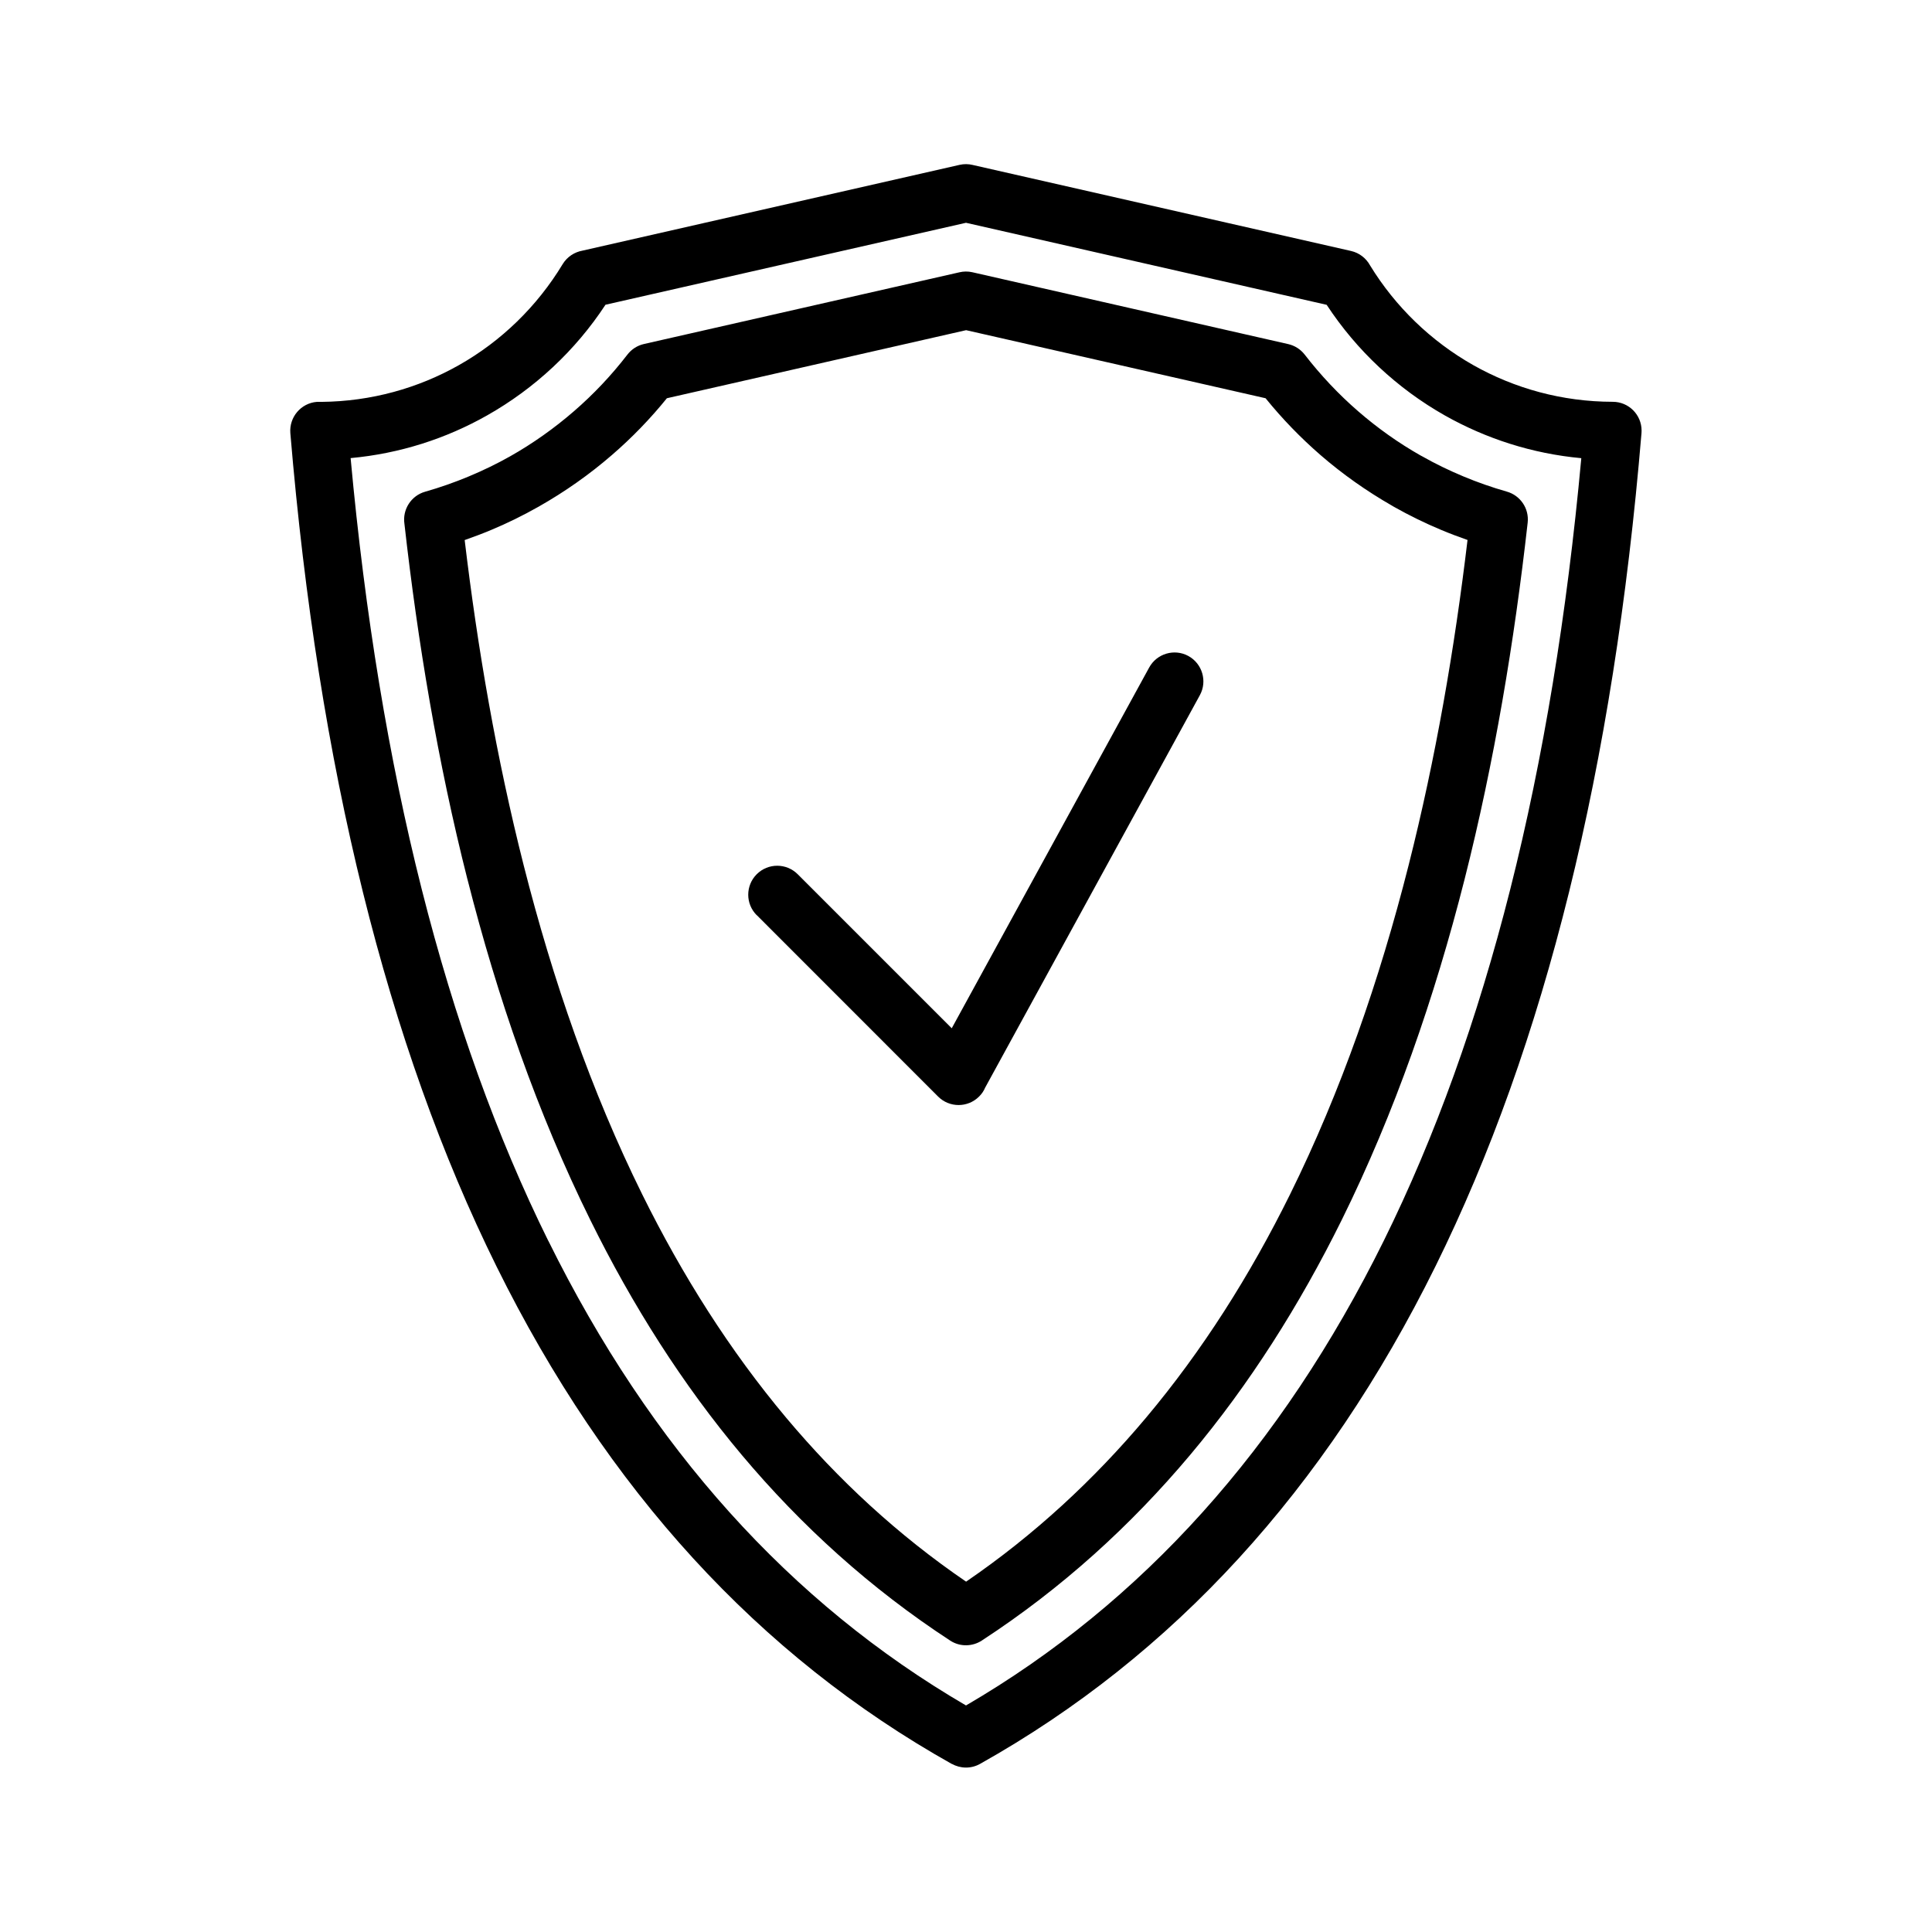 <?xml version="1.0" encoding="UTF-8"?> <svg xmlns="http://www.w3.org/2000/svg" viewBox="0 0 100 100" fill-rule="evenodd"><path d="m24.051 27.949c0.668 5.606 1.648 11.289 3.055 16.84 1.504 5.926 3.496 11.695 6.137 17.035 2.074 4.195 4.539 8.09 7.453 11.562 2.695 3.211 5.781 6.07 9.309 8.48 3.523-2.41 6.609-5.269 9.309-8.48 2.918-3.473 5.383-7.367 7.457-11.562 2.641-5.344 4.637-11.109 6.137-17.035 1.406-5.547 2.383-11.234 3.051-16.84-0.457-0.16-0.914-0.332-1.363-0.52-0.832-0.348-1.656-0.75-2.465-1.207l-0.078-0.047c-1.324-0.758-2.562-1.633-3.699-2.617-1.035-0.898-1.988-1.883-2.848-2.945l-15.5-3.523-15.488 3.523c-0.859 1.062-1.812 2.047-2.848 2.941-1.164 1.008-2.434 1.902-3.793 2.672-0.82 0.465-1.645 0.867-2.461 1.207-0.449 0.188-0.906 0.359-1.363 0.52zm15.117 19.422c-0.586-0.586-0.586-1.535 0-2.121 0.586-0.586 1.535-0.586 2.121 0l7.973 7.973 10.219-18.672c0.395-0.723 1.305-0.992 2.027-0.598 0.723 0.395 0.992 1.305 0.598 2.027l-11.117 20.32c-0.07 0.168-0.176 0.324-0.312 0.457-0.586 0.586-1.535 0.586-2.121 0l-9.383-9.387zm10.102 43.934c-9.996-5.606-17.855-14.195-23.57-25.754-5.664-11.457-9.223-25.836-10.672-43.133-0.066-0.824 0.547-1.551 1.371-1.617h0.238c2.582-0.023 5.008-0.711 7.109-1.898 2.203-1.242 4.059-3.051 5.375-5.227 0.234-0.387 0.617-0.629 1.027-0.703l19.523-4.441c0.227-0.051 0.457-0.047 0.668 0.004l19.586 4.453c0.438 0.098 0.789 0.383 0.988 0.746 1.312 2.144 3.156 3.926 5.344 5.164 2.129 1.203 4.598 1.895 7.219 1.898 0.824 0 1.492 0.668 1.492 1.492l-0.004 0.121c-1.441 17.297-5 31.676-10.664 43.133-5.715 11.562-13.574 20.148-23.57 25.754-0.473 0.266-1.023 0.246-1.465 0zm-20.887-27.078c5.297 10.719 12.508 18.734 21.617 24.047 9.113-5.312 16.32-13.328 21.621-24.047 5.324-10.77 8.738-24.277 10.227-40.512-2.543-0.234-4.934-1.012-7.055-2.207-2.469-1.395-4.574-3.367-6.125-5.731l-18.668-4.246-18.66 4.242c-1.547 2.359-3.656 4.332-6.133 5.731-2.121 1.199-4.512 1.973-7.059 2.207 1.492 16.234 4.906 29.742 10.23 40.512zm-4.188-18.711c-1.539-6.07-2.574-12.293-3.262-18.406-0.109-0.73 0.34-1.453 1.074-1.66 0.77-0.219 1.523-0.484 2.254-0.789 0.758-0.316 1.473-0.664 2.144-1.043 1.168-0.66 2.277-1.445 3.301-2.332 1.016-0.879 1.945-1.863 2.773-2.938 0.207-0.266 0.504-0.465 0.855-0.543l16.324-3.711c0.215-0.051 0.441-0.055 0.668-0.004l16.348 3.719c0.328 0.074 0.633 0.258 0.855 0.543 0.828 1.07 1.758 2.059 2.773 2.938 1 0.867 2.078 1.633 3.219 2.281l0.082 0.043c0.68 0.387 1.398 0.734 2.137 1.043 0.73 0.305 1.484 0.57 2.254 0.789 0.691 0.195 1.16 0.867 1.078 1.605-0.688 6.129-1.723 12.375-3.266 18.461-1.551 6.117-3.617 12.082-6.359 17.633-2.18 4.406-4.769 8.5-7.844 12.16-3.082 3.668-6.648 6.91-10.773 9.602-0.48 0.32-1.129 0.348-1.645 0.012-4.129-2.695-7.703-5.938-10.789-9.609-3.07-3.656-5.664-7.75-7.84-12.16-2.742-5.551-4.809-11.52-6.359-17.633z"></path></svg> 
